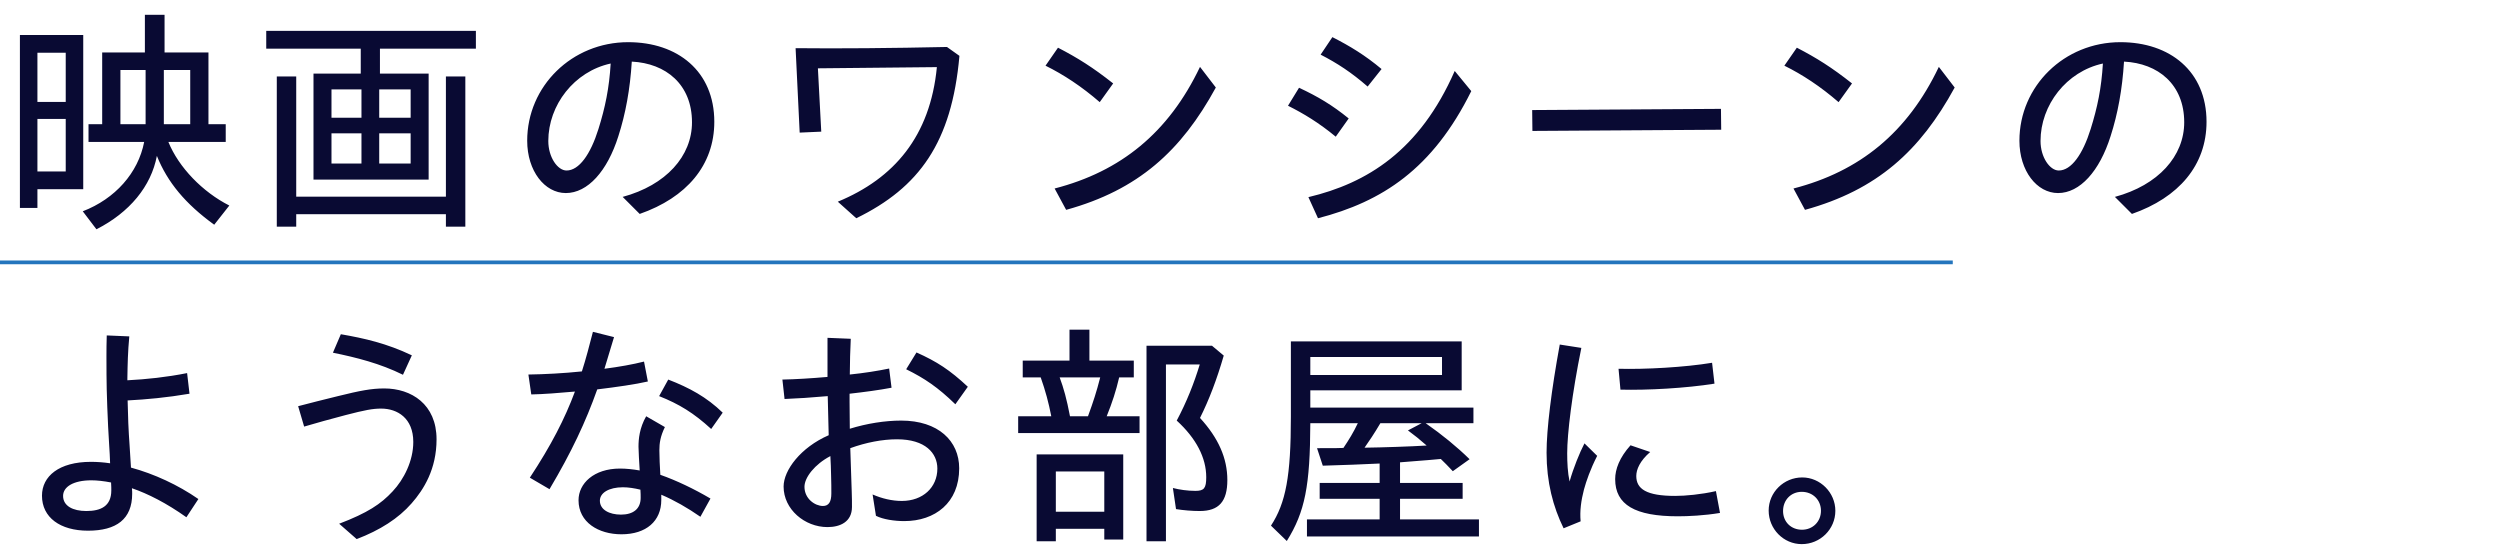 <svg width="667" height="149" viewBox="0 0 667 149" fill="none" xmlns="http://www.w3.org/2000/svg">
<path d="M25.728 61.172L22.08 56.372C30.72 53.044 36.864 46.132 38.464 37.876H23.616V33.14H27.264V14.004H38.656V3.956H43.904V14.004H55.616V33.14H60.224V37.876H44.928C47.68 44.66 54.08 51.252 61.184 54.836L57.152 59.956C49.472 54.388 44.672 48.628 41.856 41.588C40.32 49.716 34.56 56.692 25.728 61.172ZM5.312 55.476V9.332H22.208V50.484H9.984V55.476H5.312ZM9.984 27.188H17.536V14.068H9.984V27.188ZM32.128 33.14H38.848V18.676H32.128V33.14ZM43.712 33.14H50.752V18.676H43.712V33.14ZM9.984 45.748H17.536V31.732H9.984V45.748ZM83.64 47.924V19.636H96.248V12.98H71.032V8.244H126.968V12.98H101.368V19.636H114.36V47.924H83.64ZM73.848 60.468V20.404H79.032V52.468H118.968V20.404H124.152V60.468H118.968V57.14H79.032V60.468H73.848ZM88.44 31.412H96.44V23.86H88.44V31.412ZM101.176 31.412H109.56V23.86H101.176V31.412ZM88.44 43.636H96.44V35.572H88.44V43.636ZM101.176 43.636H109.56V35.572H101.176V43.636ZM170.672 57.076L166.128 52.532C177.712 49.396 184.624 41.652 184.624 32.628C184.624 22.516 177.648 16.884 168.56 16.436C168.112 23.796 166.896 30.388 164.976 36.34C162.032 45.684 156.784 51.508 150.96 51.508C145.328 51.508 140.656 45.62 140.656 37.556C140.656 22.964 152.624 11.252 167.6 11.252C180.784 11.252 190.576 18.996 190.576 32.5C190.576 44.084 183.152 52.724 170.672 57.076ZM146.288 37.62C146.288 41.972 148.784 45.492 151.152 45.492C154.48 45.492 157.552 41.204 159.664 34.42C161.456 28.724 162.544 23.476 162.928 16.948C153.2 19.06 146.288 28.02 146.288 37.62ZM228.456 58.228L223.528 53.812C238.568 47.604 248.168 36.34 249.96 17.908C239.4 18.036 226.344 18.164 218.216 18.228L219.112 35.124L213.352 35.38C212.968 27.892 212.648 20.34 212.264 12.852C223.528 12.98 238.184 12.852 252.648 12.532L255.976 14.9C253.928 38.068 245.224 50.036 228.456 58.228ZM293.408 27.252C288.608 23.092 283.744 19.892 278.944 17.524L282.272 12.724C287.584 15.476 291.552 17.972 296.992 22.26L293.408 27.252ZM284.448 55.988L281.376 50.292C298.976 45.748 311.776 35.444 320.16 17.844L324.384 23.348C315.168 40.244 303.712 50.676 284.448 55.988ZM364.888 23.092C360.536 19.316 356.824 16.884 352.344 14.58L355.48 9.908C360.152 12.276 364.248 14.772 368.6 18.42L364.888 23.092ZM351.64 58.228L349.08 52.596C364.696 48.884 378.776 40.244 388.12 18.932L392.536 24.308C382.232 45.108 368.728 53.812 351.64 58.228ZM356.376 36.468C351.896 32.756 347.736 30.26 343.64 28.212L346.584 23.412C351.64 25.78 355.416 28.02 359.832 31.604L356.376 36.468ZM408.848 34.932L408.784 29.364L459.152 29.044L459.216 34.612L408.848 34.932ZM490.533 27.252C485.733 23.092 480.869 19.892 476.069 17.524L479.397 12.724C484.709 15.476 488.677 17.972 494.117 22.26L490.533 27.252ZM481.573 55.988L478.501 50.292C496.101 45.748 508.901 35.444 517.285 17.844L521.509 23.348C512.293 40.244 500.837 50.676 481.573 55.988ZM568.797 57.076L564.253 52.532C575.837 49.396 582.749 41.652 582.749 32.628C582.749 22.516 575.773 16.884 566.685 16.436C566.237 23.796 565.021 30.388 563.101 36.34C560.157 45.684 554.909 51.508 549.085 51.508C543.453 51.508 538.781 45.62 538.781 37.556C538.781 22.964 550.749 11.252 565.725 11.252C578.909 11.252 588.701 18.996 588.701 32.5C588.701 44.084 581.277 52.724 568.797 57.076ZM544.413 37.62C544.413 41.972 546.909 45.492 549.277 45.492C552.605 45.492 555.677 41.204 557.789 34.42C559.581 28.724 560.669 23.476 561.053 16.948C551.325 19.06 544.413 28.02 544.413 37.62Z" fill="#090A33"/>
<path d="M23.488 141.588C16.064 141.588 11.2 138.068 11.2 132.244C11.2 127.06 15.744 123.22 24.256 123.22C25.92 123.22 27.648 123.348 29.376 123.604C29.312 122.004 29.248 120.276 29.12 118.612C28.736 112.852 28.416 104.084 28.416 99.988C28.416 96.916 28.352 93.524 28.48 89.492L34.496 89.748C34.112 93.908 34.048 96.98 33.984 100.884V101.46C39.04 101.204 44.48 100.628 49.92 99.54L50.56 105.044C44.544 106.068 39.04 106.58 34.048 106.836C34.112 110.676 34.304 115.22 34.56 118.612L34.944 124.756C41.088 126.42 47.488 129.364 52.928 133.14L49.728 138.004C44.416 134.228 39.488 131.732 35.2 130.26C35.264 130.9 35.264 131.412 35.264 131.732C35.264 138.516 31.04 141.588 23.488 141.588ZM16.832 132.308C16.832 134.996 19.456 136.34 23.04 136.34C26.88 136.34 29.696 135.06 29.696 130.836C29.696 130.388 29.696 129.684 29.632 128.724C27.648 128.34 25.856 128.148 24.384 128.148C19.584 128.148 16.832 129.876 16.832 132.308ZM107.512 99.988C101.432 96.98 95.096 95.38 88.824 94.1L90.936 89.172C97.208 90.26 103.16 91.604 109.88 94.804L107.512 99.988ZM95.16 143.828L90.488 139.732C98.04 136.852 101.624 134.484 104.76 131.092C107.768 127.892 110.264 122.964 110.264 117.908C110.264 111.572 106.04 109.012 101.688 109.012C99.448 109.012 97.4 109.396 92.216 110.74C87.544 111.956 84.92 112.724 81.144 113.812L79.544 108.372C83.32 107.412 85.88 106.708 90.168 105.684C96.12 104.212 99.128 103.636 102.52 103.636C109.752 103.636 116.472 107.86 116.472 117.204C116.472 125.14 113.08 130.58 109.816 134.292C106.296 138.324 101.368 141.46 95.16 143.828ZM146.608 130.516L141.36 127.444C147.056 118.804 150.704 111.7 153.392 104.468C149.104 104.852 145.008 105.172 141.744 105.236L140.976 99.924C145.328 99.86 150.32 99.604 155.248 99.092C156.336 95.7 157.232 92.244 158.192 88.532L163.824 89.94L161.264 98.388C165.168 97.876 168.816 97.236 171.824 96.468L172.848 101.78C169.52 102.548 164.592 103.252 159.344 103.892C156.272 112.532 152.496 120.596 146.608 130.516ZM189.744 114.452C185.072 110.164 181.168 107.796 175.856 105.684L178.288 101.268C183.92 103.444 188.528 105.94 192.816 110.1L189.744 114.452ZM165.808 142.548C159.664 142.548 154.352 139.348 154.352 133.46C154.352 128.98 158.448 125.012 165.424 125.012C167.088 125.012 168.88 125.204 170.672 125.524C170.544 123.284 170.352 120.532 170.352 119.188C170.352 117.14 170.608 114.196 172.4 111.06L177.392 113.94C176.176 116.436 175.92 118.228 175.92 120.148C175.92 122.132 176.048 124.372 176.176 126.676C180.528 128.212 185.2 130.452 189.552 133.012L186.864 137.876C183.472 135.508 179.888 133.46 176.432 131.988V133.396C176.432 139.028 172.4 142.548 165.808 142.548ZM160.048 133.588C160.048 136.02 162.608 137.3 165.68 137.3C168.944 137.3 170.928 135.764 170.928 132.82C170.928 132.244 170.928 131.476 170.864 130.644C169.264 130.26 167.664 130.004 166.192 130.004C162.48 130.004 160.048 131.476 160.048 133.588ZM220.776 140.628C214.696 140.628 209.064 135.892 209.064 129.812C209.064 125.46 213.608 119.38 221.096 116.116C221.032 112.596 220.904 108.948 220.84 105.684C216.616 106.068 212.584 106.324 209.32 106.452L208.744 101.268C212.136 101.204 216.424 100.948 220.776 100.564V90.132L226.984 90.388C226.856 93.332 226.728 96.724 226.728 99.924C230.504 99.54 234.152 98.964 237.224 98.324L237.864 103.444C234.472 104.084 230.632 104.596 226.664 105.044V107.284C226.664 109.012 226.728 111.572 226.728 114.388C231.272 112.98 236.136 112.212 240.424 112.212C250.344 112.212 255.912 117.652 255.912 124.948C255.912 134.164 249.448 139.028 241.256 139.028C238.632 139.028 235.624 138.58 233.704 137.62L232.808 131.924C235.304 133.012 237.992 133.652 240.616 133.652C246.184 133.652 250.088 130.068 250.088 125.012C250.088 120.916 246.888 117.204 239.336 117.204C235.432 117.204 231.08 118.036 226.856 119.572C226.984 123.732 227.112 127.956 227.24 131.156C227.304 132.884 227.304 133.908 227.304 135.252C227.304 139.22 224.168 140.628 220.776 140.628ZM254.888 107.86C250.216 103.316 246.696 100.948 241.768 98.516L244.52 94.036C249.96 96.468 253.416 98.708 258.216 103.188L254.888 107.86ZM214.632 129.876C214.632 133.076 217.448 134.996 219.56 134.996C221.096 134.996 221.8 133.908 221.8 131.668C221.8 130.132 221.8 128.916 221.736 126.868C221.672 125.14 221.672 123.348 221.544 121.684C217.384 123.86 214.632 127.38 214.632 129.876ZM271.648 115.54V111.06H280.48C279.776 107.412 278.944 104.34 277.664 100.692H272.864V96.212H285.344V87.956H290.656V96.212H302.496V100.692H298.592C297.76 104.276 296.736 107.412 295.264 111.06H304.032V115.54H271.648ZM305.888 144.404V92.244H323.36L326.496 94.868C324.64 101.268 322.592 106.644 320.16 111.508C325.088 116.884 327.456 122.26 327.456 128.084C327.456 133.78 325.216 136.34 320.096 136.34C318.048 136.34 315.744 136.148 313.76 135.828L312.928 130.196C314.656 130.644 316.832 130.964 318.944 130.964C321.248 130.964 321.824 130.26 321.824 127.316C321.824 122.132 319.136 116.948 313.952 112.212C316.576 107.284 318.56 102.292 320.096 97.236H311.072V144.404H305.888ZM285.472 111.06H290.272C291.68 107.22 292.576 104.468 293.536 100.692H282.72C283.808 103.636 284.576 106.388 285.472 111.06ZM276.576 144.404V121.236H299.68V143.956H294.624V141.076H281.696V144.404H276.576ZM281.696 136.532H294.624V125.78H281.696V136.532ZM343.32 144.34L339.096 140.244C343.064 134.164 344.408 126.996 344.408 111.188V91.092H389.976V104.148H349.592V108.756H393.112V112.916H380.376C384.856 116.052 388.76 119.252 392.088 122.516L387.608 125.716C386.2 124.244 385.496 123.476 384.408 122.452C382.296 122.644 381.08 122.772 373.528 123.348V128.852H390.232V133.076H373.528V138.58H394.584V143.124H348.696V138.58H368.088V133.076H352.088V128.852H368.088V123.668C364.184 123.86 357.848 124.116 352.92 124.244L351.384 119.572C356.376 119.572 356.888 119.572 358.424 119.508C359.896 117.332 361.112 115.348 362.264 112.916H349.592C349.528 129.62 348.184 136.532 343.32 144.34ZM349.592 100.052H384.728V95.252H349.592V100.052ZM364.056 119.444C368.92 119.38 376.472 119.124 380.632 118.868C378.264 116.82 377.944 116.564 375.64 114.836L379.288 112.916H368.28C366.616 115.732 365.272 117.716 364.056 119.444ZM417.168 140.948C414.352 135.188 412.624 128.66 412.624 120.788C412.624 114.516 413.904 104.148 416.144 91.924L421.904 92.82C419.408 105.044 418.128 115.732 418.128 120.916C418.128 123.412 418.256 126.164 418.768 128.468C419.728 125.012 421.456 120.724 422.736 118.292L426.128 121.62C424.272 125.268 423.248 128.276 422.608 130.58C421.84 133.524 421.456 136.34 421.712 139.092L417.168 140.948ZM432.336 103.956L431.824 98.388C438.8 98.58 449.488 98.004 456.784 96.788L457.424 102.356C449.872 103.572 439.44 104.148 432.336 103.956ZM447.632 137.748C436.24 137.748 430.928 134.676 430.928 127.828C430.928 125.204 432.08 122.068 435.024 118.804L440.272 120.596C437.52 122.964 436.56 125.268 436.56 126.996C436.56 130.452 439.248 132.308 446.928 132.308C449.68 132.308 453.84 131.924 457.808 131.028L458.896 136.852C454.672 137.556 450.384 137.748 447.632 137.748ZM480.712 145.172C475.848 145.172 471.88 141.14 471.88 136.212C471.88 131.348 475.912 127.38 480.84 127.38C485.64 127.38 489.672 131.412 489.672 136.276C489.672 141.204 485.64 145.172 480.712 145.172ZM480.776 141.332C483.656 141.332 485.832 139.156 485.832 136.276C485.832 133.396 483.656 131.22 480.712 131.22C477.832 131.22 475.72 133.396 475.72 136.34C475.72 139.22 477.832 141.332 480.776 141.332Z" fill="#090A33"/>
<line y1="70" x2="521" y2="70" stroke="#2475BD"/>
</svg>
